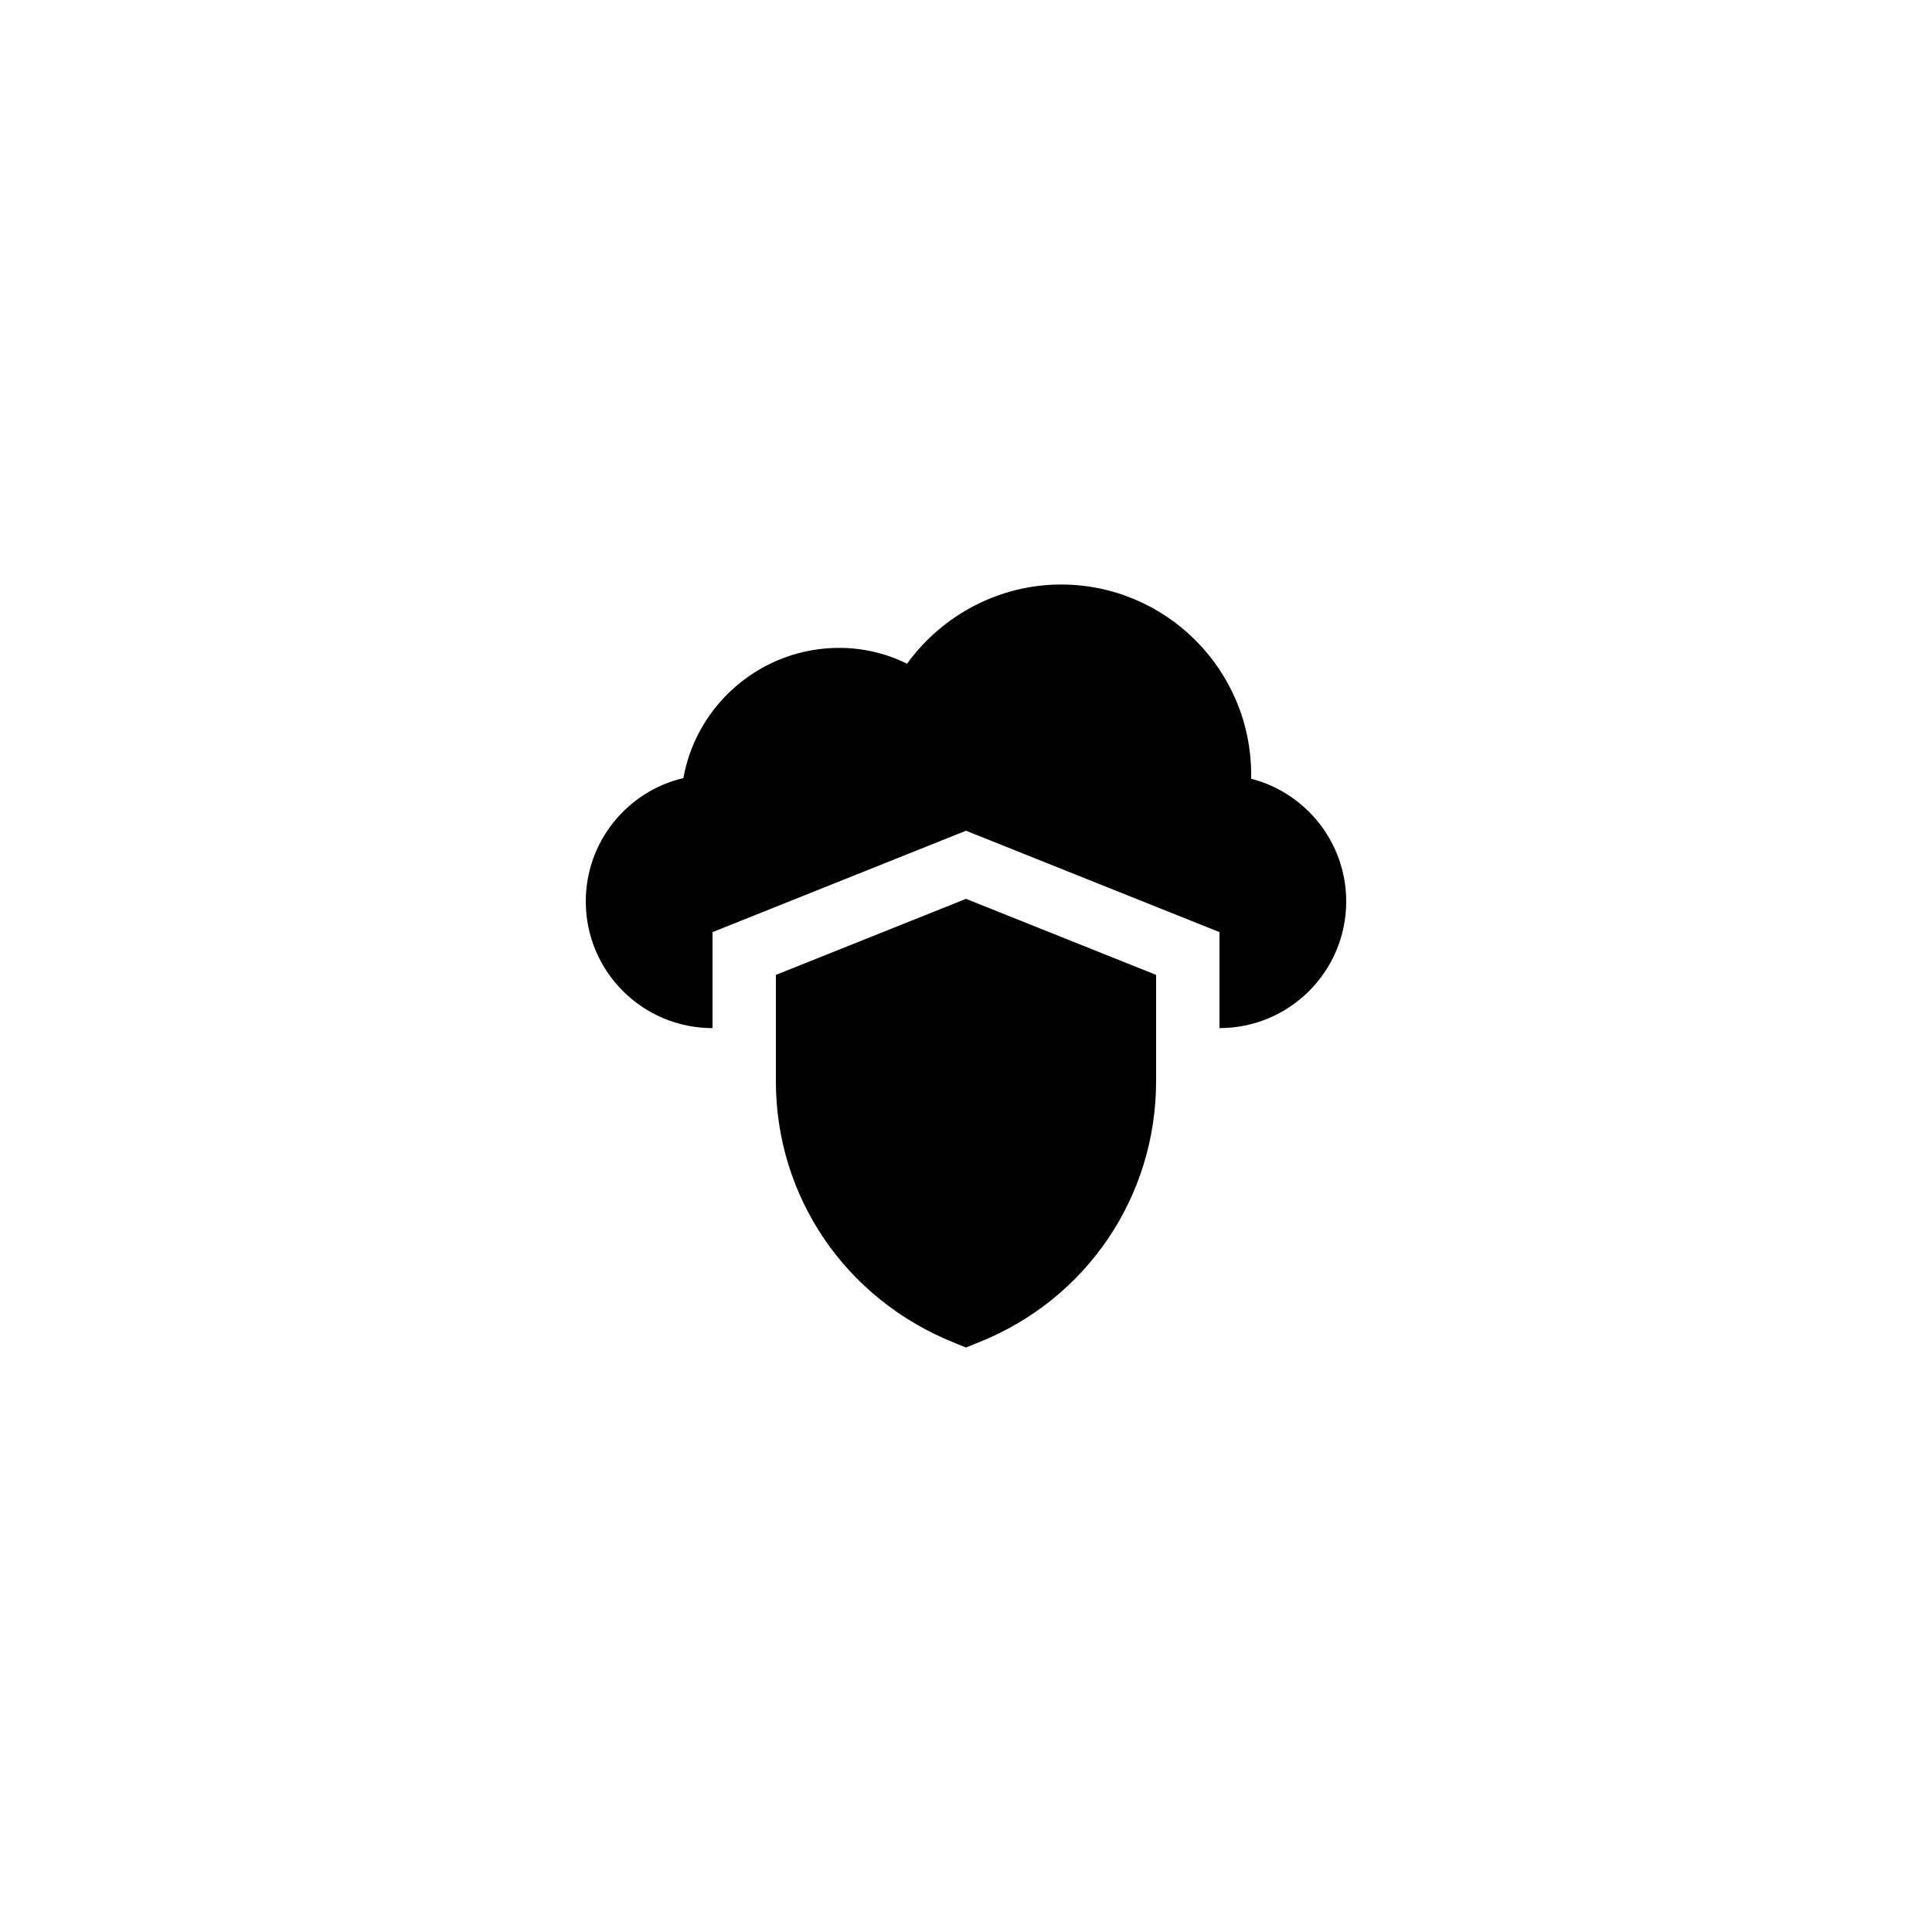 <?xml version="1.0" encoding="UTF-8"?>
<!-- Uploaded to: ICON Repo, www.svgrepo.com, Generator: ICON Repo Mixer Tools -->
<svg fill="#000000" width="800px" height="800px" version="1.1" viewBox="144 144 512 512" xmlns="http://www.w3.org/2000/svg">
 <g>
  <path d="m475.57 350.38v-1.094c0-27.793-22.586-50.383-50.383-50.383-16.207 0-31.402 7.977-40.809 20.992-5.543-2.769-11.754-4.199-17.969-4.199-20.574 0-37.785 14.863-41.312 34.512-14.777 3.445-25.859 16.797-25.859 32.668 0 18.559 15.031 33.586 33.586 33.586v-25.441l67.176-26.871 67.176 26.871v25.441c18.559 0 33.586-15.031 33.586-33.586 0-15.621-10.75-28.805-25.191-32.496z"/>
  <path d="m400 501.1 3.527-1.426c28.465-11.422 46.852-38.543 46.852-69.191v-28.129l-50.383-20.152-50.383 20.152v28.129c0 30.648 18.391 57.77 47.273 69.359z"/>
 </g>
</svg>